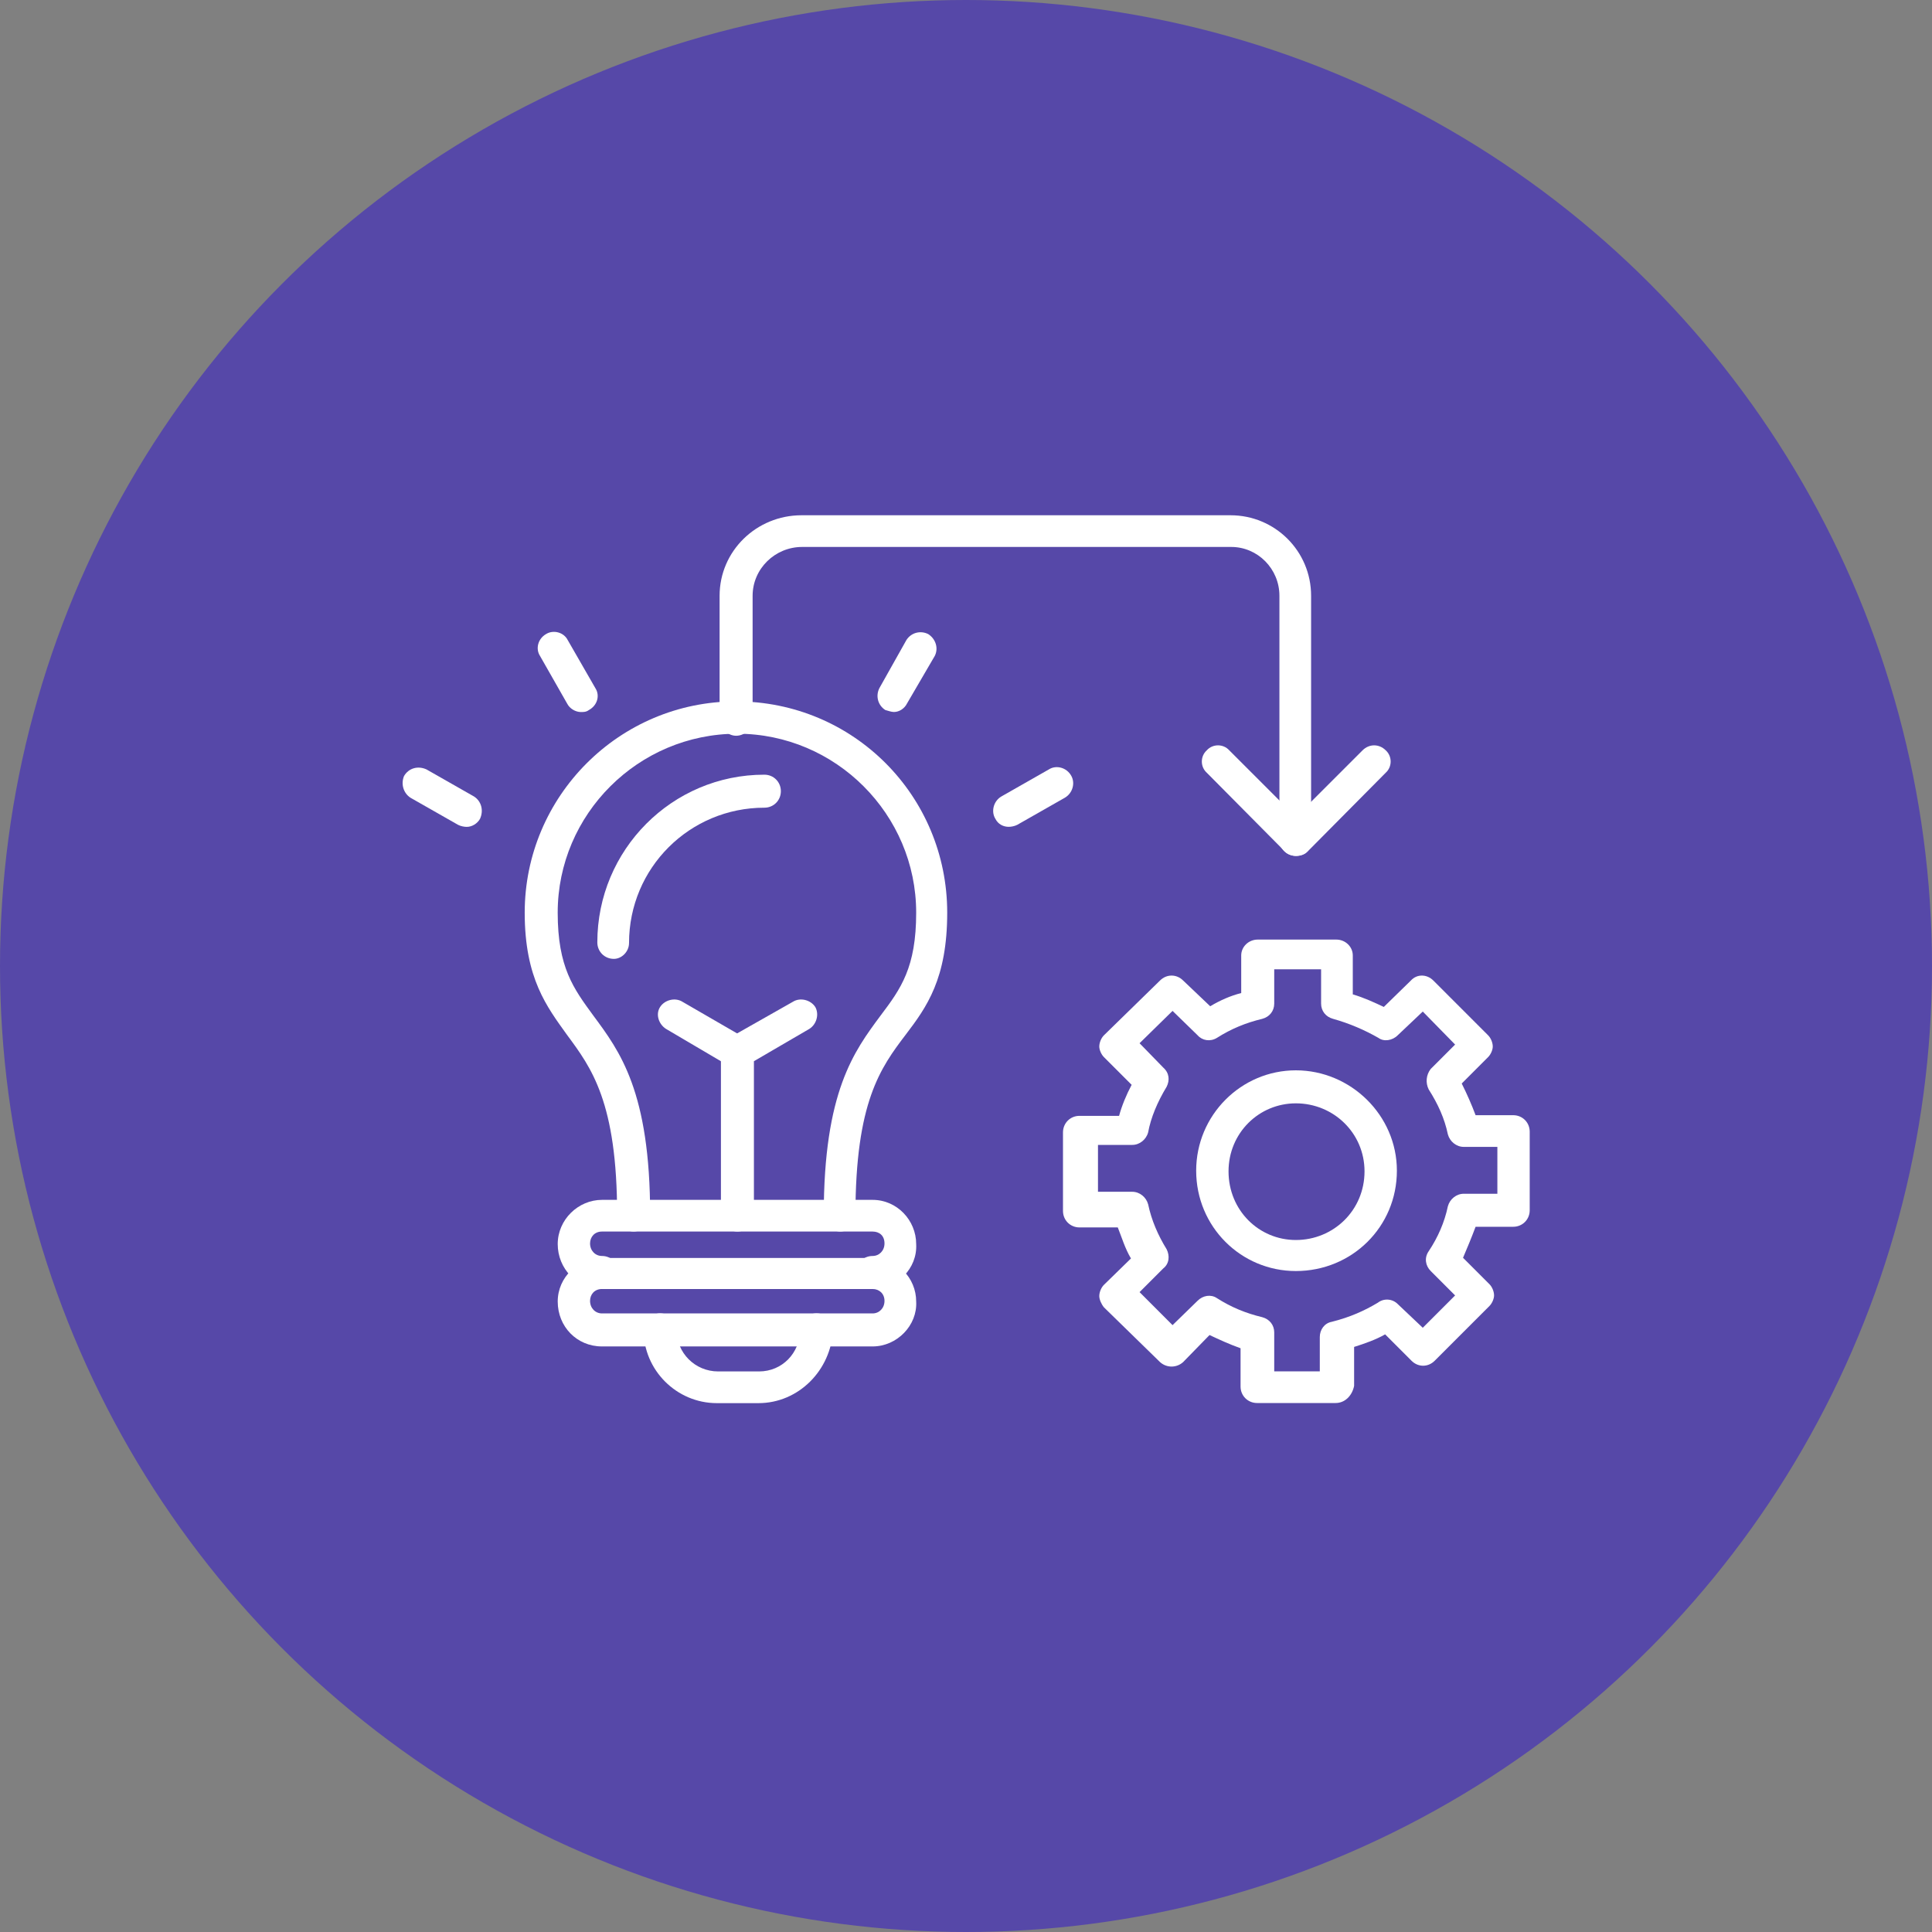 <svg width="80" height="80" viewBox="0 0 80 80" fill="none" xmlns="http://www.w3.org/2000/svg">
<rect x="0" y="0" width="80" height="80" fill="#808080" stroke="none"/>
<circle cx="40" cy="40" r="40" fill="#5648A8"/>
<path fill-rule="evenodd" clip-rule="evenodd" d="M53.659 52.631C51.39 52.631 49.531 50.799 49.531 48.475C49.531 46.179 51.39 44.32 53.659 44.32C55.928 44.32 57.842 46.179 57.842 48.475C57.842 50.799 55.983 52.631 53.659 52.631ZM53.659 45.687C52.128 45.687 50.871 46.917 50.871 48.503C50.871 50.116 52.128 51.346 53.659 51.346C55.217 51.346 56.502 50.116 56.502 48.503C56.502 46.917 55.217 45.687 53.659 45.687Z" fill="white"/>
<path fill-rule="evenodd" clip-rule="evenodd" d="M55.306 58.096H52.053C51.67 58.096 51.369 57.796 51.369 57.413V55.828C50.904 55.663 50.494 55.472 50.084 55.281L48.991 56.401C48.718 56.648 48.307 56.648 48.034 56.401L45.711 54.133C45.601 53.996 45.519 53.805 45.519 53.668C45.519 53.504 45.601 53.312 45.711 53.203L46.831 52.11C46.585 51.7 46.449 51.235 46.285 50.825H44.699C44.316 50.825 44.016 50.524 44.016 50.142V46.889C44.016 46.506 44.316 46.205 44.699 46.205H46.339C46.449 45.795 46.64 45.33 46.859 44.92L45.711 43.772C45.601 43.663 45.519 43.471 45.519 43.335C45.519 43.171 45.601 42.979 45.711 42.87L48.034 40.601C48.307 40.328 48.718 40.328 48.991 40.601L50.112 41.667C50.522 41.421 50.959 41.23 51.396 41.12V39.562C51.396 39.207 51.697 38.906 52.08 38.906H55.333C55.716 38.906 56.016 39.207 56.016 39.562V41.175C56.481 41.312 56.891 41.503 57.301 41.695L58.422 40.601C58.668 40.328 59.078 40.328 59.351 40.601L61.62 42.87C61.73 42.979 61.812 43.171 61.812 43.335C61.812 43.471 61.73 43.663 61.62 43.772L60.527 44.866C60.745 45.303 60.937 45.74 61.101 46.178H62.659C63.042 46.178 63.342 46.478 63.342 46.861V50.114C63.342 50.497 63.042 50.798 62.659 50.798H61.101C60.937 51.235 60.745 51.7 60.581 52.082L61.675 53.176C61.784 53.285 61.866 53.477 61.866 53.641C61.866 53.777 61.784 53.969 61.675 54.078L59.406 56.347C59.133 56.62 58.723 56.62 58.449 56.347L57.356 55.253C56.973 55.472 56.508 55.636 56.071 55.773V57.386C55.989 57.796 55.688 58.096 55.306 58.096ZM52.736 56.784H54.65V55.363C54.65 55.062 54.841 54.789 55.142 54.734C55.907 54.543 56.508 54.269 57.055 53.941C57.301 53.75 57.657 53.777 57.875 53.996L58.914 54.98L60.253 53.641L59.242 52.629C59.023 52.41 58.969 52.082 59.16 51.809C59.543 51.235 59.816 50.606 59.953 49.95C60.035 49.649 60.308 49.431 60.609 49.431H62.003V47.49H60.609C60.308 47.49 60.035 47.271 59.953 46.971C59.816 46.314 59.543 45.713 59.16 45.112C59.023 44.838 59.051 44.51 59.242 44.264L60.253 43.253L58.914 41.886L57.875 42.87C57.657 43.089 57.301 43.143 57.082 42.979C56.508 42.651 55.88 42.378 55.196 42.187C54.895 42.105 54.704 41.859 54.704 41.558V40.136H52.763V41.558C52.763 41.859 52.572 42.105 52.271 42.187C51.588 42.351 50.986 42.597 50.385 42.979C50.112 43.143 49.784 43.089 49.592 42.87L48.553 41.859L47.187 43.198L48.171 44.209C48.417 44.428 48.444 44.729 48.307 45.002C47.925 45.631 47.651 46.287 47.542 46.889C47.46 47.189 47.187 47.408 46.886 47.408H45.465V49.349H46.886C47.187 49.349 47.46 49.567 47.542 49.868C47.679 50.524 47.952 51.153 48.307 51.727C48.444 52 48.417 52.328 48.171 52.52L47.187 53.504L48.553 54.871L49.592 53.859C49.811 53.641 50.139 53.586 50.385 53.75C50.986 54.133 51.588 54.379 52.271 54.543C52.572 54.625 52.763 54.871 52.763 55.171V56.784H52.736Z" fill="white"/>
<path fill-rule="evenodd" clip-rule="evenodd" d="M34.793 50.994C34.411 50.994 34.11 50.666 34.11 50.311C34.11 45.199 35.367 43.531 36.461 42.055C37.308 40.934 37.937 40.059 37.937 37.791C37.937 33.718 34.602 30.382 30.529 30.382C26.428 30.382 23.093 33.718 23.093 37.791C23.093 40.059 23.75 40.934 24.57 42.055C25.663 43.531 26.921 45.199 26.921 50.311C26.921 50.666 26.62 50.994 26.237 50.994C25.854 50.994 25.554 50.666 25.554 50.311C25.554 45.636 24.488 44.215 23.476 42.848C22.656 41.7 21.727 40.524 21.727 37.791C21.727 32.979 25.636 29.043 30.474 29.043C35.34 29.043 39.222 32.952 39.222 37.791C39.222 40.524 38.374 41.7 37.5 42.848C36.461 44.215 35.422 45.636 35.422 50.311C35.477 50.666 35.176 50.994 34.793 50.994Z" fill="white"/>
<path fill-rule="evenodd" clip-rule="evenodd" d="M25.418 39.705C25.035 39.705 24.734 39.404 24.734 39.022C24.734 35.194 27.823 32.078 31.651 32.078C32.033 32.078 32.334 32.379 32.334 32.761C32.334 33.144 32.033 33.445 31.651 33.445C28.561 33.445 26.047 35.933 26.047 39.049C26.047 39.404 25.746 39.705 25.418 39.705Z" fill="white"/>
<path fill-rule="evenodd" clip-rule="evenodd" d="M37.014 29.482C36.904 29.482 36.767 29.427 36.658 29.4C36.358 29.208 36.248 28.826 36.412 28.497L37.533 26.502C37.724 26.201 38.107 26.092 38.435 26.256C38.736 26.447 38.872 26.83 38.708 27.158L37.56 29.126C37.451 29.345 37.232 29.482 37.014 29.482Z" fill="white"/>
<path fill-rule="evenodd" clip-rule="evenodd" d="M41.766 34.237C41.547 34.237 41.328 34.128 41.219 33.909C41.028 33.608 41.137 33.171 41.465 32.98L43.433 31.859C43.734 31.667 44.172 31.777 44.363 32.132C44.527 32.433 44.417 32.843 44.09 33.034L42.121 34.155C42.012 34.21 41.875 34.237 41.766 34.237Z" fill="white"/>
<path fill-rule="evenodd" clip-rule="evenodd" d="M24.055 29.484C23.836 29.484 23.59 29.347 23.481 29.128L22.36 27.16C22.168 26.86 22.278 26.45 22.606 26.258C22.907 26.067 23.344 26.176 23.508 26.504L24.656 28.5C24.847 28.8 24.738 29.21 24.383 29.402C24.273 29.484 24.164 29.484 24.055 29.484Z" fill="white"/>
<path fill-rule="evenodd" clip-rule="evenodd" d="M19.327 34.239C19.218 34.239 19.081 34.211 18.972 34.157L17.003 33.036C16.703 32.845 16.593 32.462 16.73 32.134C16.921 31.806 17.304 31.697 17.66 31.86L19.628 32.981C19.928 33.173 20.038 33.555 19.874 33.911C19.764 34.102 19.546 34.239 19.327 34.239Z" fill="white"/>
<path fill-rule="evenodd" clip-rule="evenodd" d="M36.133 53.374C35.751 53.374 35.45 53.073 35.45 52.691C35.45 52.308 35.751 52.007 36.133 52.007C36.407 52.007 36.625 51.788 36.625 51.488C36.625 51.16 36.407 50.996 36.133 50.996H24.925C24.625 50.996 24.433 51.214 24.433 51.488C24.433 51.788 24.652 52.007 24.925 52.007C25.308 52.007 25.609 52.308 25.609 52.691C25.609 53.073 25.308 53.374 24.925 53.374C23.887 53.374 23.094 52.527 23.094 51.515C23.094 50.504 23.941 49.684 24.925 49.684H36.133C37.145 49.684 37.937 50.531 37.937 51.515C37.992 52.527 37.145 53.374 36.133 53.374Z" fill="white"/>
<path fill-rule="evenodd" clip-rule="evenodd" d="M36.133 55.753H24.925C23.887 55.753 23.094 54.933 23.094 53.894C23.094 52.883 23.941 52.09 24.925 52.09H36.133C37.145 52.09 37.937 52.91 37.937 53.894C37.992 54.878 37.145 55.753 36.133 55.753ZM24.925 53.375C24.625 53.375 24.433 53.593 24.433 53.867C24.433 54.167 24.652 54.386 24.925 54.386H36.133C36.407 54.386 36.625 54.167 36.625 53.867C36.625 53.566 36.407 53.375 36.133 53.375H24.925Z" fill="white"/>
<path fill-rule="evenodd" clip-rule="evenodd" d="M31.405 58.101H29.683C28.015 58.101 26.648 56.734 26.648 55.066C26.648 54.684 26.977 54.383 27.332 54.383C27.715 54.383 28.015 54.684 28.015 55.066C28.015 56.023 28.781 56.788 29.737 56.788H31.432C32.389 56.788 33.127 56.023 33.127 55.066C33.127 54.684 33.428 54.383 33.811 54.383C34.193 54.383 34.494 54.684 34.494 55.066C34.412 56.734 33.072 58.101 31.405 58.101Z" fill="white"/>
<path fill-rule="evenodd" clip-rule="evenodd" d="M30.535 50.995C30.152 50.995 29.852 50.667 29.852 50.312V43.559C29.852 43.341 29.961 43.095 30.18 42.985L32.831 41.482C33.132 41.291 33.569 41.4 33.761 41.701C33.925 42.001 33.815 42.411 33.515 42.603L31.218 43.942V50.339C31.218 50.667 30.918 50.995 30.535 50.995Z" fill="white"/>
<path fill-rule="evenodd" clip-rule="evenodd" d="M30.529 44.216C30.419 44.216 30.283 44.161 30.174 44.133L27.576 42.603C27.276 42.411 27.139 42.001 27.331 41.701C27.522 41.4 27.959 41.291 28.26 41.482L30.857 42.985C31.158 43.177 31.267 43.587 31.103 43.888C30.966 44.079 30.747 44.216 30.529 44.216Z" fill="white"/>
<path fill-rule="evenodd" clip-rule="evenodd" d="M53.661 35.441C53.279 35.441 52.978 35.141 52.978 34.785V24.671C52.978 23.55 52.076 22.648 50.983 22.648H33.214C32.093 22.648 31.164 23.55 31.164 24.671V29.783C31.164 30.138 30.863 30.466 30.48 30.466C30.125 30.466 29.797 30.138 29.797 29.783V24.671C29.797 22.812 31.328 21.336 33.187 21.336H50.955C52.787 21.336 54.29 22.812 54.29 24.671V34.813C54.345 35.141 54.044 35.441 53.661 35.441Z" fill="white"/>
<path fill-rule="evenodd" clip-rule="evenodd" d="M53.661 35.442C53.524 35.442 53.333 35.387 53.224 35.278L49.971 31.998C49.697 31.752 49.697 31.314 49.971 31.068C50.217 30.795 50.654 30.795 50.9 31.068L53.661 33.829L56.422 31.068C56.695 30.795 57.105 30.795 57.379 31.068C57.652 31.314 57.652 31.752 57.379 31.998L54.126 35.278C54.016 35.387 53.852 35.442 53.661 35.442Z" fill="white"/>
</svg>
